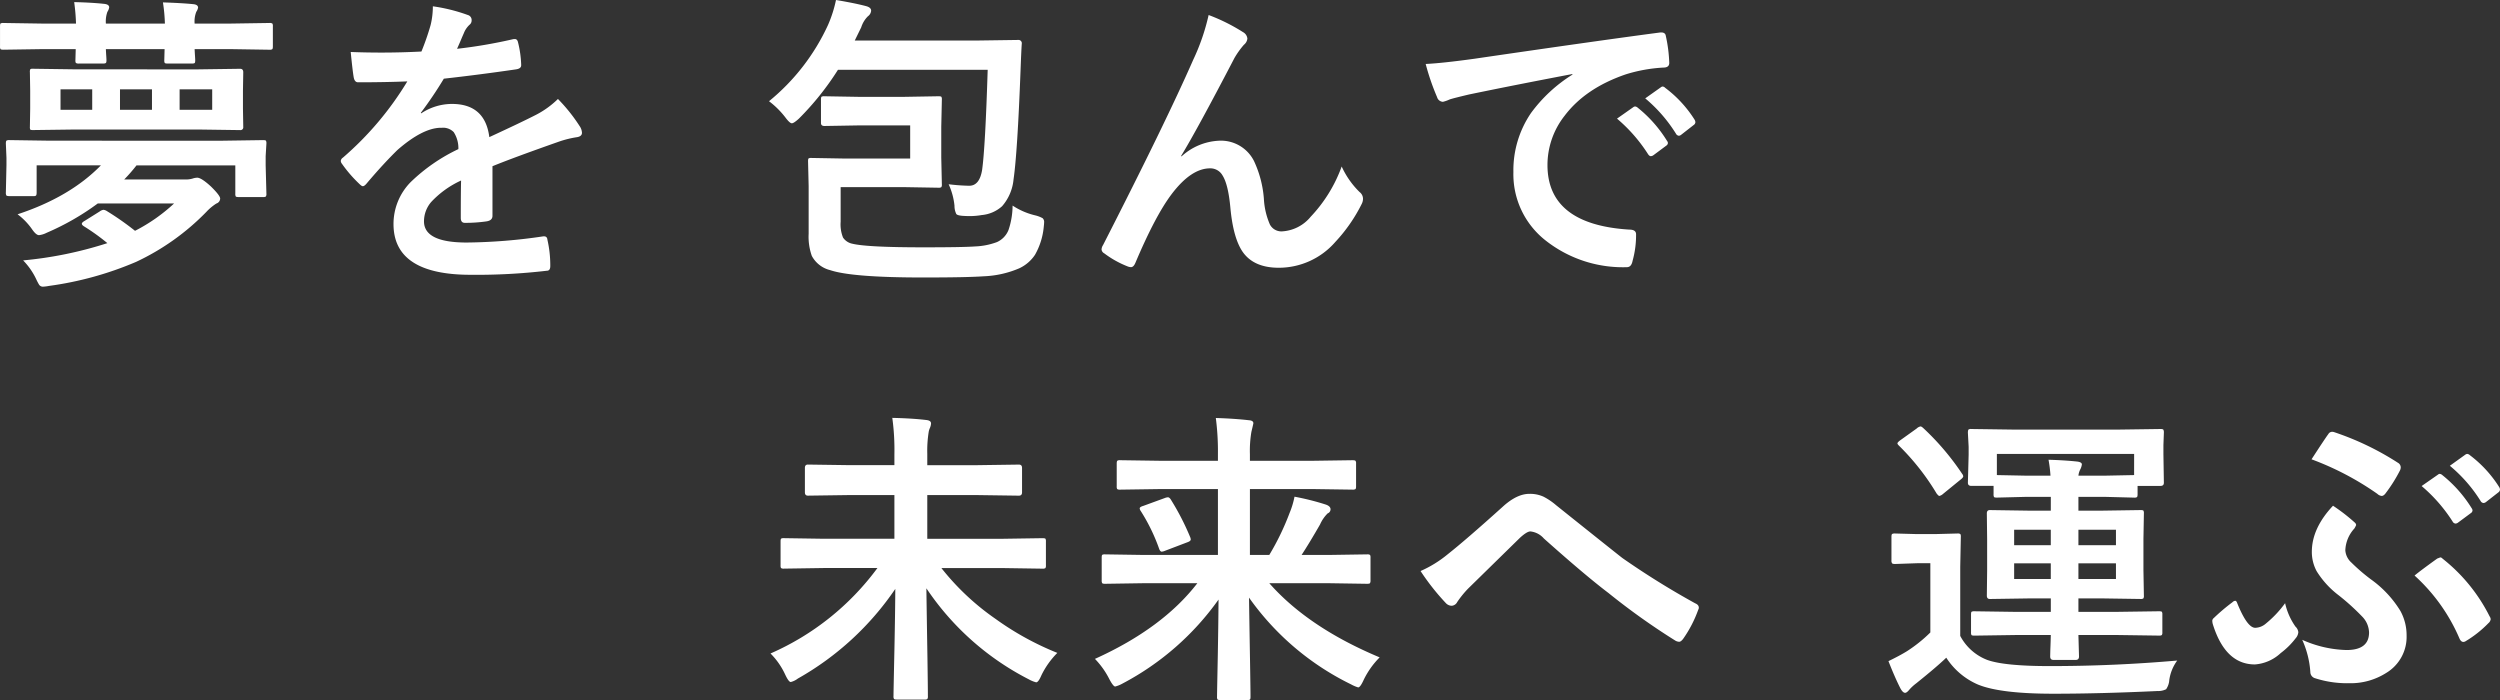 <svg xmlns="http://www.w3.org/2000/svg" width="463.341" height="129.742" viewBox="0 0 463.341 129.742"><rect x="0" y="0" width="463.341" height="129.742" fill="#333333" stroke="none"/><g transform="translate(572 -481.165)"><path d="M44.476-22.126l7.515-.111q.473,0,.557.111a1.039,1.039,0,0,1,.083.529l-.139,2.338v1.7l.139,5.232a.905.905,0,0,1-.1.543.905.905,0,0,1-.543.1H47.481q-.445,0-.529-.111a1.039,1.039,0,0,1-.083-.529v-5.232H28.556a29.731,29.731,0,0,1-2.282,2.616H37.629a4.4,4.4,0,0,0,1.308-.167,3.01,3.01,0,0,1,.863-.167q.779,0,2.561,1.642,1.7,1.67,1.7,2.227a.986.986,0,0,1-.7.918A9.468,9.468,0,0,0,41.5-8.934,44.423,44.423,0,0,1,28.472.334,62.3,62.3,0,0,1,12.33,4.787a7.95,7.95,0,0,1-1.085.139.849.849,0,0,1-.724-.334,9.152,9.152,0,0,1-.529-1A12.734,12.734,0,0,0,7.542.056a72.246,72.246,0,0,0,15.614-3.2,39.471,39.471,0,0,0-4.342-3.117q-.39-.25-.39-.473,0-.25.557-.557l2.755-1.726a1.549,1.549,0,0,1,.7-.306,1.506,1.506,0,0,1,.557.195,52.556,52.556,0,0,1,5.288,3.7,31.814,31.814,0,0,0,7.236-5.065H21.375a47.011,47.011,0,0,1-9.463,5.427,4.223,4.223,0,0,1-1.419.445q-.529,0-1.252-1.03A12.207,12.207,0,0,0,6.513-8.489q9.713-3.2,15.447-9.073H10.047v5.01q0,.5-.139.612a.87.87,0,0,1-.5.083H5.01q-.473,0-.584-.139a1.123,1.123,0,0,1-.083-.557l.111-5.065v-1.308L4.342-21.6q0-.473.139-.557a1.123,1.123,0,0,1,.557-.083l7.515.111Zm-4.62-13.22,7.9-.111q.584,0,.584.64l-.056,3.4v3.34l.056,3.4a.517.517,0,0,1-.584.584l-7.9-.111H17.284L9.352-24.1q-.417,0-.5-.111a1.139,1.139,0,0,1-.056-.473l.056-3.4v-3.34l-.056-3.4a1.026,1.026,0,0,1,.083-.557.8.8,0,0,1,.473-.083l7.932.111Zm2.728,7.487v-3.785h-6.04v3.785Zm-17.089,0h5.928v-3.785H25.494Zm-11.021,0h5.873v-3.785H14.473Zm2.533-19.956q3.368.083,5.622.334.863.111.863.64a2.073,2.073,0,0,1-.334.835,5.328,5.328,0,0,0-.278,2.171H33.816a30.591,30.591,0,0,0-.362-3.924q3.507.111,5.706.334.807.111.807.64a2.169,2.169,0,0,1-.334.779,4.886,4.886,0,0,0-.306,2.171h6.68l7.181-.111a.881.881,0,0,1,.557.111.959.959,0,0,1,.083.5V-39.6q0,.445-.139.529a.87.87,0,0,1-.5.083L46.006-39.1h-6.68q.028.64.083,1.447.028.5.028.612,0,.445-.111.529a1.123,1.123,0,0,1-.557.083H34.317q-.445,0-.529-.111a.959.959,0,0,1-.083-.5l.056-2.06H22.878q.028.668.083,1.447.028.5.028.612,0,.445-.139.529a1.123,1.123,0,0,1-.557.083H17.9a.946.946,0,0,1-.584-.111.959.959,0,0,1-.083-.5l.056-2.06H11.077L3.9-38.993q-.473,0-.557-.111a.959.959,0,0,1-.083-.5v-3.729q0-.445.111-.529a1.039,1.039,0,0,1,.529-.083l7.181.111h6.262A37,37,0,0,0,17.005-47.815Zm66.474.779a31.915,31.915,0,0,1,6.485,1.614.957.957,0,0,1,.7.974,1,1,0,0,1-.39.835,4.233,4.233,0,0,0-.974,1.364q-.111.278-.362.835-.5,1.2-.974,2.254a92.157,92.157,0,0,0,10.381-1.781,2.415,2.415,0,0,1,.334-.028q.445,0,.584.612a19.777,19.777,0,0,1,.584,4.091v.167q0,.612-.974.751-6.652.974-13.359,1.726A73.855,73.855,0,0,1,81.253-27.3l.056.111a10.3,10.3,0,0,1,5.706-1.753q6.151,0,6.93,6.151,5.845-2.7,8.405-4.008a16.87,16.87,0,0,0,4.314-3.062,31.357,31.357,0,0,1,4.008,5.01,2.39,2.39,0,0,1,.445,1.252q0,.64-.863.807a18.687,18.687,0,0,0-3.479.863Q98.4-18.981,94.529-17.4V-8.21q0,.863-1.085,1.03a27.393,27.393,0,0,1-4.036.278q-.751,0-.751-.918,0-4.9.056-6.93a17.519,17.519,0,0,0-5.539,3.98,5.5,5.5,0,0,0-1.336,3.59q0,3.924,7.9,3.924A101.618,101.618,0,0,0,103.936-4.4h.167q.557,0,.612.64a21.385,21.385,0,0,1,.529,4.676v.195q0,.863-.64.863a112.04,112.04,0,0,1-14.111.751q-14.306,0-14.306-9.407a11.053,11.053,0,0,1,3.173-7.765,32.878,32.878,0,0,1,8.851-6.123,5.493,5.493,0,0,0-.863-3.145,2.739,2.739,0,0,0-2.227-.807h-.334q-3.312.139-7.876,4.119-2.644,2.588-5.706,6.207-.417.5-.7.5-.223,0-.612-.39a24.512,24.512,0,0,1-3.256-3.757.956.956,0,0,1-.223-.529.827.827,0,0,1,.39-.612A58.767,58.767,0,0,0,78.748-33.12q-3.98.167-9.129.167-.64,0-.807-.918-.195-1.085-.557-4.7,2.728.111,5.733.111,3.618,0,7.375-.195a46.8,46.8,0,0,0,1.7-4.9A14.516,14.516,0,0,0,83.479-47.036Z" transform="translate(-575.256 529.37)" fill="#fff"/><path d="M28.945-24.965H19.482l-6.429.111q-.64,0-.64-.557v-4.342q0-.445.111-.529a1.039,1.039,0,0,1,.529-.083l6.429.111h8.266l6.429-.111q.473,0,.557.111a.959.959,0,0,1,.083.5l-.111,5.065v5.65l.111,5.01a.837.837,0,0,1-.1.515.905.905,0,0,1-.543.1l-6.429-.111H16.059V-7.1A6.538,6.538,0,0,0,16.5-4.175,2.716,2.716,0,0,0,18.23-3.034q2.728.668,13.22.668,7.264,0,9.574-.167a12.919,12.919,0,0,0,4.008-.807,4.118,4.118,0,0,0,2.143-2.254,14.384,14.384,0,0,0,.751-4.509A13.029,13.029,0,0,0,52.1-8.294a5.454,5.454,0,0,1,1.392.529.947.947,0,0,1,.278.779q0,.25-.083.974A12.827,12.827,0,0,1,52.074-.974a7.094,7.094,0,0,1-2.922,2.5,18.51,18.51,0,0,1-6.568,1.475q-3.173.223-11.244.223-13.192,0-17.228-1.364a5.274,5.274,0,0,1-3.4-2.644,10.651,10.651,0,0,1-.584-4.091v-8.823l-.111-4.62q0-.445.111-.529a.959.959,0,0,1,.5-.083l6.29.111H28.945ZM2.783-29.446A39.472,39.472,0,0,0,13.721-43.585a23.278,23.278,0,0,0,1.475-4.62q3.507.584,5.594,1.141.918.25.918.835a1.393,1.393,0,0,1-.584,1.03,4.972,4.972,0,0,0-1.252,2.06l-1.2,2.449H41.191l7.737-.111a.615.615,0,0,1,.7.7q-.083,1.085-.223,4.843-.584,15.419-1.308,20.345a8.77,8.77,0,0,1-2.115,4.926A6.482,6.482,0,0,1,42.221-8.35a13.053,13.053,0,0,1-2.254.195q-.473,0-1-.028-1.252-.056-1.475-.362a3.421,3.421,0,0,1-.334-1.531,12.445,12.445,0,0,0-1.085-3.98,36.735,36.735,0,0,0,3.813.278q1.92,0,2.394-2.95.584-4.2,1.03-18.536H15.558a51.958,51.958,0,0,1-7.236,9.045q-.946.863-1.308.863-.39,0-1.2-1.085A15.948,15.948,0,0,0,2.783-29.446ZM84.259-45.422a33.951,33.951,0,0,1,6.374,3.173,1.522,1.522,0,0,1,.807,1.2,1.686,1.686,0,0,1-.64,1.141,15.63,15.63,0,0,0-1.753,2.449Q82.088-24.1,79.165-19.315l.056.111a11,11,0,0,1,6.958-2.922,6.847,6.847,0,0,1,6.485,3.757A19.979,19.979,0,0,1,94.5-11.355,13.688,13.688,0,0,0,95.614-6.6a2.4,2.4,0,0,0,2.2,1.28,7.4,7.4,0,0,0,5.372-2.728,26.746,26.746,0,0,0,5.733-9.3,15.754,15.754,0,0,0,3.312,4.731,1.591,1.591,0,0,1,.64,1.2,2.148,2.148,0,0,1-.223.974,29.621,29.621,0,0,1-4.9,7.069A13.885,13.885,0,0,1,97.256,1.419q-4.592,0-6.652-2.895-1.781-2.533-2.31-8.183Q87.9-14,86.847-15.669a2.594,2.594,0,0,0-2.31-1.336q-3.535,0-7.181,4.843Q74.35-8.155,70.677.529q-.334.779-.807.779a1.832,1.832,0,0,1-.557-.111,18.178,18.178,0,0,1-4.4-2.449.914.914,0,0,1-.5-.724,1.674,1.674,0,0,1,.278-.807Q76.327-25.55,81.392-37.1A39.6,39.6,0,0,0,84.259-45.422Zm40.228,9.073q3.034-.139,9.073-.974,22.627-3.312,34.233-4.843a2.415,2.415,0,0,1,.334-.028q.779,0,.863.64a26.832,26.832,0,0,1,.64,5.01q0,.863-1.085.863a28.529,28.529,0,0,0-6.958,1.252q-7.487,2.561-11.355,7.682a14.761,14.761,0,0,0-3.173,9.129q0,11.021,15.168,11.968,1.252,0,1.252.863a17.686,17.686,0,0,1-.64,4.9q-.223,1.2-1.058,1.2A23.14,23.14,0,0,1,146.7-3.646a15.591,15.591,0,0,1-5.956-12.664A18.821,18.821,0,0,1,144-27.248a27.638,27.638,0,0,1,7.682-7.125v-.111q-10.27,1.948-19.148,3.785-2.95.7-3.59.918a6.764,6.764,0,0,1-1.252.445A1.173,1.173,0,0,1,126.6-30.2,43.394,43.394,0,0,1,124.487-36.349Zm35.458,10.131,3.006-2.115a.636.636,0,0,1,.362-.139.891.891,0,0,1,.5.25,23.875,23.875,0,0,1,5.4,6.123.687.687,0,0,1,.167.39.625.625,0,0,1-.306.5l-2.394,1.781a.862.862,0,0,1-.473.167q-.251,0-.5-.362A29.116,29.116,0,0,0,159.945-26.218Zm5.232-3.757,2.867-2.032a.674.674,0,0,1,.362-.167.785.785,0,0,1,.473.25,22.059,22.059,0,0,1,5.427,5.873,1,1,0,0,1,.167.5.686.686,0,0,1-.334.529l-2.282,1.781a.763.763,0,0,1-.445.195.681.681,0,0,1-.529-.362A27.459,27.459,0,0,0,165.178-29.975Z" transform="translate(-432.256 529.37)" fill="#fff"/><path d="M11.856-19.928l-7.292.111a.881.881,0,0,1-.557-.111.959.959,0,0,1-.083-.5v-4.425q0-.445.111-.529a1.039,1.039,0,0,1,.529-.083l7.292.111H25.021v-8.1H16.866l-7.876.111q-.557,0-.557-.612v-4.537q0-.612.557-.612l7.876.111h8.155v-2a43.438,43.438,0,0,0-.39-6.763q3.729.084,6.262.39.918.083.918.64a2.37,2.37,0,0,1-.195.807,3.352,3.352,0,0,0-.223.668,22.292,22.292,0,0,0-.278,4.147v2.115h9.129l7.849-.111q.584,0,.584.612v4.537q0,.612-.584.612l-7.849-.111H31.116v8.1H45.144l7.292-.111q.5,0,.584.111a.959.959,0,0,1,.083.5v4.425a.837.837,0,0,1-.1.515.977.977,0,0,1-.571.1l-7.292-.111H33.732A46.453,46.453,0,0,0,43.78-10.493,53.655,53.655,0,0,0,55.219-4.2a15.376,15.376,0,0,0-2.95,4.147q-.557,1.308-.974,1.308A5.638,5.638,0,0,1,49.931.7,50.564,50.564,0,0,1,30.949-16.17q.028,2.449.195,12.8.083,5.65.083,7.181a.881.881,0,0,1-.111.557.959.959,0,0,1-.5.083H25.466q-.445,0-.529-.139a.87.87,0,0,1-.083-.5q0-.779.167-8.517.139-6.763.167-11.355A53.713,53.713,0,0,1,7.125.557a3.6,3.6,0,0,1-1.308.64q-.39,0-1.03-1.364A13.536,13.536,0,0,0,2.06-4.091,48.98,48.98,0,0,0,21.876-19.928Zm59.46,2.811-7.264.111q-.445,0-.529-.139a1.039,1.039,0,0,1-.083-.529v-4.175q0-.445.111-.529a.959.959,0,0,1,.5-.083l7.264.111H84.982V-34.567H74.49l-7.626.111a.881.881,0,0,1-.557-.111.959.959,0,0,1-.083-.5V-39.3q0-.445.139-.529a.87.87,0,0,1,.5-.083l7.626.111H84.982V-41a48.052,48.052,0,0,0-.39-6.735q3.507.111,6.151.417.807.056.807.557,0,.084-.362,1.586a21.02,21.02,0,0,0-.278,4.119V-39.8h11.355l7.626-.111q.5,0,.584.111a.757.757,0,0,1,.111.5v4.23q0,.445-.139.529a1.123,1.123,0,0,1-.557.083l-7.626-.111H90.911v12.218H94.5a47.487,47.487,0,0,0,3.757-7.765,15.481,15.481,0,0,0,.918-3.034,47.582,47.582,0,0,1,5.761,1.447q.918.306.918.891a.8.8,0,0,1-.529.751A6.693,6.693,0,0,0,103.908-28q-2.032,3.535-3.423,5.65h4.9l7.236-.111a.881.881,0,0,1,.557.111.959.959,0,0,1,.083.5v4.175a.983.983,0,0,1-.1.557q-.1.111-.543.111l-7.236-.111H94.5q7.236,8.21,20.457,13.749a15.375,15.375,0,0,0-2.95,4.147q-.64,1.419-1.03,1.419a6.562,6.562,0,0,1-1.308-.557A50.049,50.049,0,0,1,90.744-14.445q.056,3.9.195,12.135.083,5.149.083,6.234,0,.445-.111.529a.959.959,0,0,1-.5.083H85.428q-.445,0-.529-.111a.958.958,0,0,1-.083-.5q0-.64.139-7.487.111-6.123.139-10.521A50.848,50.848,0,0,1,67.309,1.475a5.638,5.638,0,0,1-1.364.557q-.362,0-1.085-1.364a15.2,15.2,0,0,0-2.672-3.757Q74.74-8.767,81.169-17.117Zm4.954-15.475a47.182,47.182,0,0,1,3.59,6.986,1.335,1.335,0,0,1,.083.39q0,.306-.668.529l-4.091,1.559a2.165,2.165,0,0,1-.612.167q-.278,0-.473-.5A34.141,34.141,0,0,0,70.677-30.5a1.006,1.006,0,0,1-.195-.473q0-.278.668-.473L75.13-32.9a1.944,1.944,0,0,1,.584-.139Q75.993-33.037,76.271-32.591Zm46.268,13.22a21.487,21.487,0,0,0,5.01-3.089q3.451-2.728,10.214-8.823,2.616-2.394,4.954-2.394a6.04,6.04,0,0,1,2.616.529,12.075,12.075,0,0,1,2.338,1.586q11.662,9.324,12.3,9.8a149.977,149.977,0,0,0,13.471,8.377q.668.278.668.807a.779.779,0,0,1-.111.39,22.489,22.489,0,0,1-2.783,5.372q-.418.557-.751.557a1.56,1.56,0,0,1-.807-.278,126.882,126.882,0,0,1-12.3-8.767q-4.23-3.2-11.968-10.1a3.84,3.84,0,0,0-2.5-1.308q-.64,0-1.948,1.2l-9.574,9.379a18.467,18.467,0,0,0-2.032,2.5,1.249,1.249,0,0,1-1.03.7,1.516,1.516,0,0,1-1.085-.5A43.348,43.348,0,0,1,122.539-19.371Z" transform="translate(-431.256 606.37)" fill="#fff"/><path d="M26-7.515,18.2-7.4q-.473,0-.557-.111a.959.959,0,0,1-.083-.5V-11.3q0-.445.111-.529a1.039,1.039,0,0,1,.529-.083L26-11.8h6.346v-2.5h-3.9l-7.4.111q-.557,0-.557-.612l.056-4.731V-25.3l-.056-4.759q0-.612.557-.612l7.4.111h3.9V-33.12H27.832l-5.483.139q-.445,0-.529-.111a1.039,1.039,0,0,1-.083-.529v-1.531H17.618q-.64,0-.64-.584l.139-5.232v-1.419L16.978-45q0-.5.139-.612a.87.87,0,0,1,.5-.083l7.932.111h19.2l7.932-.111q.445,0,.529.139A1.123,1.123,0,0,1,53.3-45l-.083,2.282v1.753l.083,5.232q0,.584-.612.584H48.428v1.531q0,.473-.139.557a.87.87,0,0,1-.5.083L42.3-33.12H37.462v2.561h4.175l7.348-.111q.445,0,.529.111a.959.959,0,0,1,.083.5L49.513-25.3v5.761l.083,4.731a.837.837,0,0,1-.1.515.837.837,0,0,1-.515.1l-7.348-.111H37.462v2.5h7.069l7.876-.111q.445,0,.529.111a.959.959,0,0,1,.083.5v3.284a.837.837,0,0,1-.1.515.837.837,0,0,1-.515.1l-7.876-.111H37.462l.111,3.98q0,.64-.612.64H32.842q-.612,0-.612-.64,0-.083.028-1.308.056-1.308.083-2.672ZM47.788-41.08H22.349v3.924l5.483.111h4.453a25.656,25.656,0,0,0-.362-2.95q2.95.083,5.316.334.863.111.863.529a2.753,2.753,0,0,1-.306.946,3.3,3.3,0,0,0-.334,1.141H42.3l5.483-.111ZM44.42-17.9v-2.895H37.462V-17.9Zm0-9.129H37.462v2.867H44.42ZM25.55-17.9h6.791v-2.895H25.55Zm0-6.262h6.791v-2.867H25.55ZM55.775-2.783A7.959,7.959,0,0,0,54.3.863a3.318,3.318,0,0,1-.584,1.67,3.24,3.24,0,0,1-1.586.334q-10.687.5-19.315.5-9.853,0-13.972-1.7A13.2,13.2,0,0,1,12.97-3.312q-1.726,1.67-5.539,4.731a8.558,8.558,0,0,0-1.308,1.2Q5.65,3.2,5.344,3.2q-.417,0-.863-.807-1-1.948-2.227-5.065Q4.37-3.7,5.678-4.509A26.622,26.622,0,0,0,10.02-7.988V-20.818H7.542l-4.036.139q-.5,0-.584-.139a.881.881,0,0,1-.111-.557v-4.342q0-.445.139-.529a1.123,1.123,0,0,1,.557-.083l4.036.111h3.312l4.175-.111a.881.881,0,0,1,.557.111.959.959,0,0,1,.083.5l-.111,5.594V-7.348a9.525,9.525,0,0,0,5.01,4.453q3.173,1.141,11.578,1.141Q44.03-1.753,55.775-2.783ZM8.739-45.839a47.739,47.739,0,0,1,7.181,8.461.87.87,0,0,1,.195.445q0,.25-.557.668l-3.173,2.588a1.561,1.561,0,0,1-.7.39q-.139,0-.5-.445a44.47,44.47,0,0,0-7.014-8.906q-.25-.25-.25-.39,0-.195.529-.584l3.034-2.171a1.379,1.379,0,0,1,.724-.39Q8.377-46.173,8.739-45.839Zm92.33,10.715,3.034-2.115a.523.523,0,0,1,.334-.139.891.891,0,0,1,.5.25,24.035,24.035,0,0,1,5.4,6.1.812.812,0,0,1,.167.417.625.625,0,0,1-.306.5L107.8-28.333a.833.833,0,0,1-.445.167.681.681,0,0,1-.529-.362A29.013,29.013,0,0,0,101.069-35.124Zm5.232-3.757,2.867-2.06a.745.745,0,0,1,.362-.139.891.891,0,0,1,.5.25,22.208,22.208,0,0,1,5.4,5.873.97.97,0,0,1,.167.473.7.7,0,0,1-.334.557l-2.282,1.781a.833.833,0,0,1-.445.167.681.681,0,0,1-.529-.362A26.968,26.968,0,0,0,106.3-38.881Zm-25.633-1.2q2.533-3.9,3.117-4.676a.8.8,0,0,1,.724-.417,1.193,1.193,0,0,1,.417.083,52.218,52.218,0,0,1,11.745,5.65.993.993,0,0,1,.529.863,1.385,1.385,0,0,1-.167.612,27.542,27.542,0,0,1-2.588,4.119q-.39.557-.779.557a1.384,1.384,0,0,1-.807-.39A53.518,53.518,0,0,0,80.668-40.078ZM78.943-6.624a21.3,21.3,0,0,0,8.21,1.893q4.175,0,4.175-3.256a4.38,4.38,0,0,0-1.28-2.95,42.012,42.012,0,0,0-4.37-3.952,16.561,16.561,0,0,1-4.063-4.453,7.514,7.514,0,0,1-.891-3.59q0-4.37,3.924-8.544a34.052,34.052,0,0,1,4.063,3.145.642.642,0,0,1,.223.445,4.128,4.128,0,0,1-.334.64,6.3,6.3,0,0,0-1.67,4.036,3.357,3.357,0,0,0,1.141,2.282,33.878,33.878,0,0,0,3.59,3.089,20.014,20.014,0,0,1,5.483,5.873A9.361,9.361,0,0,1,98.286-7.4,7.784,7.784,0,0,1,94.529-.5a12.281,12.281,0,0,1-6.9,1.92A19.378,19.378,0,0,1,81.336.5,1.2,1.2,0,0,1,80.446-.64,17.26,17.26,0,0,0,78.943-6.624ZM75.77-13.415a12.1,12.1,0,0,0,1.92,4.342,1.659,1.659,0,0,1,.529,1.03,1.947,1.947,0,0,1-.5,1.141,14.089,14.089,0,0,1-2.755,2.728A7.831,7.831,0,0,1,70.176-2.06q-5.511,0-7.821-7.515a3.075,3.075,0,0,1-.083-.584.7.7,0,0,1,.278-.5A35.981,35.981,0,0,1,66-13.582a.863.863,0,0,1,.529-.278q.223,0,.39.5,1.837,4.509,3.312,4.509a3.119,3.119,0,0,0,2-.807A19.906,19.906,0,0,0,75.77-13.415Zm23.991-5.121q1.03-.863,4.2-3.145l.584-.223a.611.611,0,0,1,.39.223,31.764,31.764,0,0,1,8.739,10.715,1.034,1.034,0,0,1,.195.529,1.143,1.143,0,0,1-.417.724A20.657,20.657,0,0,1,109.28-6.4a.862.862,0,0,1-.473.167q-.445,0-.724-.64A33.562,33.562,0,0,0,99.761-18.536Z" transform="translate(-224.256 606.37)" fill="#fff"/></g></svg>